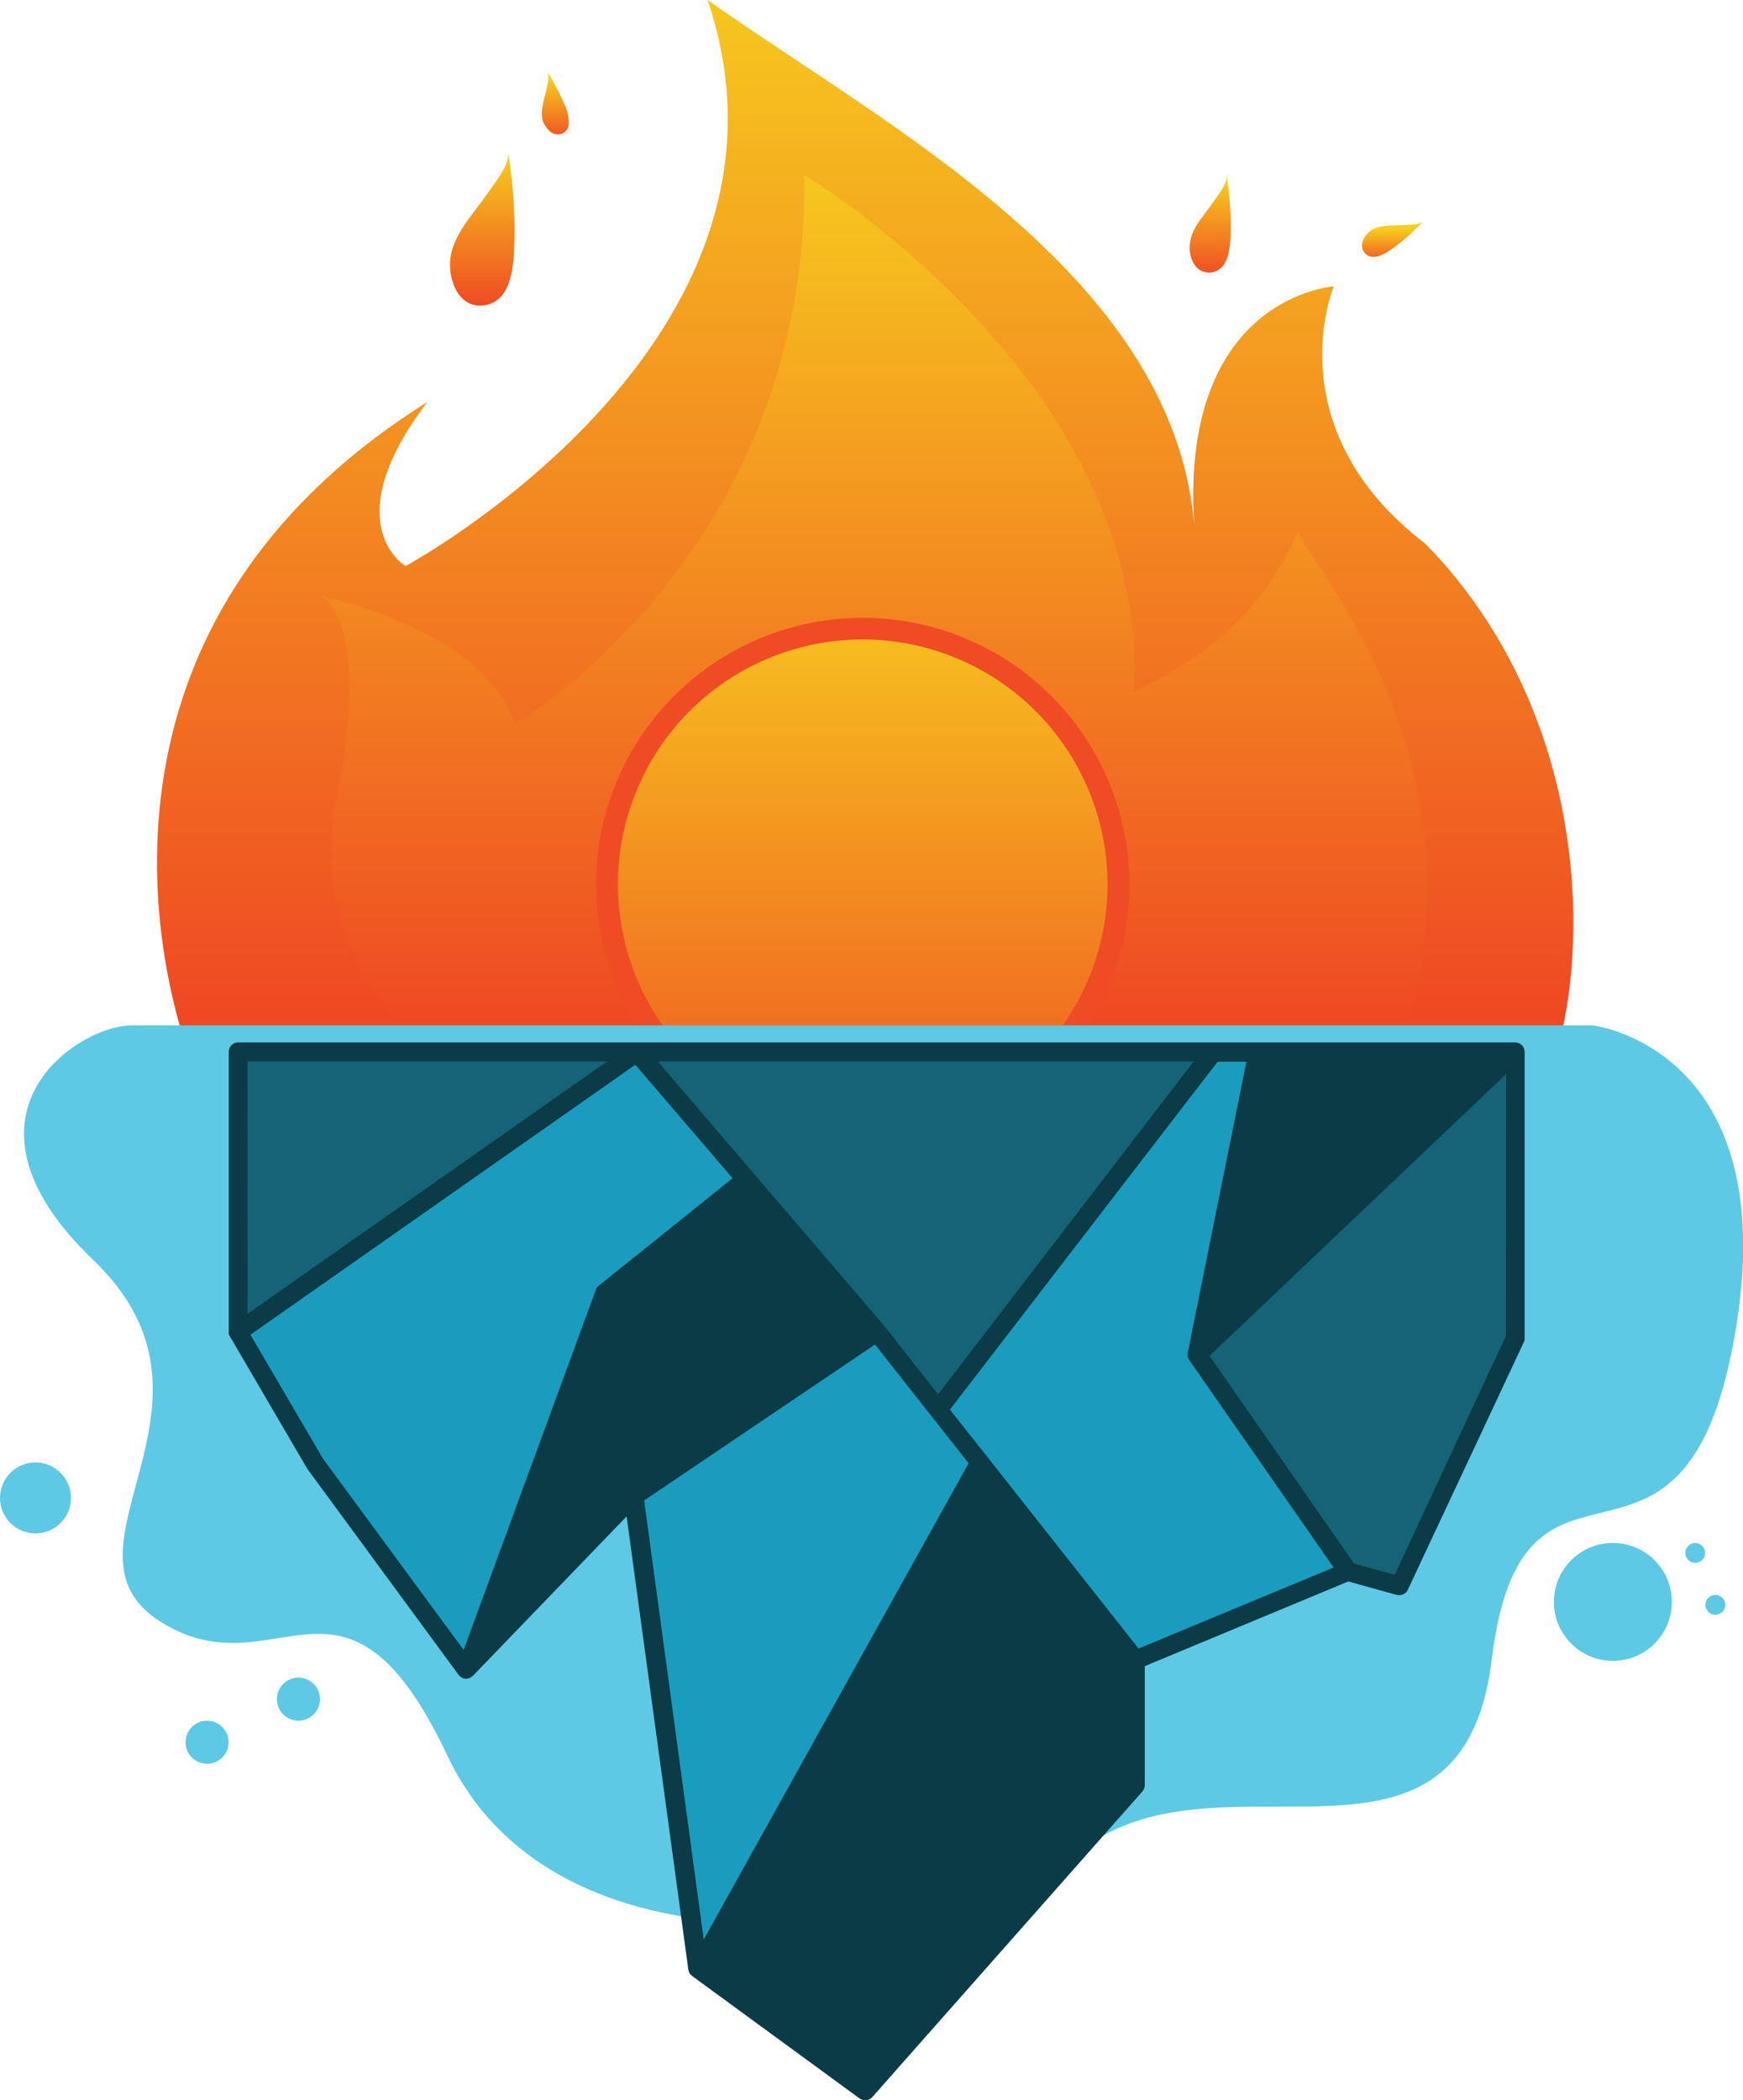 <svg xmlns="http://www.w3.org/2000/svg" xmlns:xlink="http://www.w3.org/1999/xlink" viewBox="0 0 351.17 423.13">
  <defs>
    <linearGradient id="linear-gradient" x1="-799.81" y1="788.54" x2="-799.81" y2="403.23" gradientTransform="matrix(0.56, 0, 0, -0.56, 624.64, 429.99)" gradientUnits="userSpaceOnUse">
      <stop offset="0" stop-color="#f7ce1e"/>
      <stop offset="1" stop-color="#ef4923"/>
    </linearGradient>
    <linearGradient id="linear-gradient-2" x1="-936.79" y1="712.91" x2="-936.79" y2="657.21" xlink:href="#linear-gradient"/>
    <linearGradient id="linear-gradient-3" x1="-676.41" y1="703.32" x2="-676.41" y2="668.02" xlink:href="#linear-gradient"/>
    <linearGradient id="linear-gradient-4" x1="-610.99" y1="685.41" x2="-610.99" y2="672.4" xlink:href="#linear-gradient"/>
    <linearGradient id="linear-gradient-5" x1="-910.76" y1="739.64" x2="-910.76" y2="716.73" xlink:href="#linear-gradient"/>
    <linearGradient id="linear-gradient-6" x1="-796.78" y1="721.78" x2="-796.78" y2="400.03" xlink:href="#linear-gradient"/>
    <linearGradient id="linear-gradient-7" x1="-800.69" y1="571.4" x2="-800.69" y2="327.68" xlink:href="#linear-gradient"/>
  </defs>
  <g id="Layer_2" data-name="Layer 2">
    <g id="Layer_1-2" data-name="Layer 1">
      <g id="logo-logo">
        <g>
        <!-- Flames -->
          <g id="flames" class="flame">
            <path d="M313.06,213.9c-5.35.23-16.84.28-32.1.17-49.66-.17-139.86-1.63-195.49-2.59-28.6-.51-48.08-.84-48.08-.84C36.94,208.05,7.54,130.29,86.09,81c-18.69,24.61-4.39,33.05-4.39,33.05S165.82,68.69,142.56,0c35.7,25.28,93.47,55.12,98,105.35-2.64-45.72,28.16-47.64,28.16-47.64s-12,28.55,18.47,51.86C319.53,142.62,320.77,189.92,313.06,213.9Z" fill="url(#linear-gradient)"/>
            <path d="M94.65,61.15a5,5,0,0,0,1.52.39A5.68,5.68,0,0,0,101.52,59c2-3.15,2-7.37,2.14-11a100.58,100.58,0,0,0-1.3-17.4c.4,2.59-2.59,6.08-3.88,8-2.76,4.11-7.27,8.56-7.77,13.74C90.43,55.4,91.55,59.8,94.65,61.15Z" fill="url(#linear-gradient-2)"/>
            <path d="M242.17,54.62a7.25,7.25,0,0,0,1,.28,3.68,3.68,0,0,0,3.44-1.64c1.24-2,1.29-4.67,1.35-6.92a66.08,66.08,0,0,0-.84-11c.22,1.63-1.64,3.83-2.48,5.07-1.75,2.64-4.62,5.46-4.9,8.72C239.46,51,240.2,53.77,242.17,54.62Z" fill="url(#linear-gradient-3)"/>
            <path d="M274.71,50.62A2.3,2.3,0,0,0,277,51.74c1.58-.16,3-1.29,4.28-2.19a47.8,47.8,0,0,0,5.52-5c-.79.79-2.71.73-3.72.79-2.14.16-4.78-.17-6.7,1-1.13.73-2.25,2.25-1.91,3.66A1.22,1.22,0,0,0,274.71,50.62Z" fill="url(#linear-gradient-4)"/>
            <path d="M112.33,27.08A2,2,0,0,0,113,27a2.18,2.18,0,0,0,1.57-1.86,8.76,8.76,0,0,0-1-4.45,44.55,44.55,0,0,0-3.32-6.3c.56.9,0,2.7-.17,3.66-.39,2-1.35,4.39-.68,6.42C109.85,25.62,111,27.08,112.33,27.08Z" fill="url(#linear-gradient-5)"/>
            <path d="M281,214.07c-49.66-.17-139.86-1.63-195.49-2.59-11.54-10.42-23.14-27.81-17.12-53.54C74.66,124.38,64.53,120,64.53,120s32.71,6.64,39.24,25.78c0,0,59.23-34.34,58.28-110.52,0,0,69.81,41.78,66.44,104.33.45-1.75,22-7.15,33.05-32.6C261,110.25,303.37,154.33,281,214.07Z" fill="url(#linear-gradient-6)"/>
            <path d="M281,214.07c-49.66-.17-139.86-1.63-195.49-2.59-11.54-10.42-23.14-27.81-17.12-53.54C74.66,124.38,64.53,120,64.53,120s32.71,6.64,39.24,25.78c0,0,59.23-34.34,58.28-110.52,0,0,69.81,41.78,66.44,104.33.45-1.75,22-7.15,33.05-32.6C261,110.25,303.37,154.33,281,214.07Z" fill="none"/>
            <circle cx="173.81" cy="178.21" r="51.52" fill="url(#linear-gradient-7)" class="flame"/>
            <path d="M173.81,231.92a53.72,53.72,0,1,1,53.72-53.71A53.78,53.78,0,0,1,173.81,231.92Zm0-103.09a49.32,49.32,0,1,0,49.33,49.32A49.38,49.38,0,0,0,173.81,128.83Z" fill="#ef4b24"/>
          </g>
          <!-- Bottom water -->
          <g>
            <circle cx="7.15" cy="301.79" r="7.15" fill="#5ec9e5"/>
            <path d="M341.55,310.86a2,2,0,1,0,2,2A2.06,2.06,0,0,0,341.55,310.86Z" fill="#5ec9e5"/>
            <path d="M320.88,206.58H26.58c-11,0-38.24,18.13-7.77,47.3s-9.74,58.33,13.62,72.91,36.94-17,57.71,26.92S177,391.94,215.25,375.1c27.2-26.57,79.06,10.36,85.31-40.82s38.45-6.47,48.87-64.8S320.88,206.58,320.88,206.58Z" fill="#5ec9e5"/>
            <circle cx="324.95" cy="322.74" r="11.88" fill="#5ec9e5"/>
            <path d="M345.6,321.33a2,2,0,1,0,2,2A2,2,0,0,0,345.6,321.33Z" fill="#5ec9e5"/>
            <circle cx="60.13" cy="342.33" r="4.34" fill="#5ec9e5"/>
            <circle cx="41.72" cy="351.01" r="4.34" fill="#5ec9e5"/>
          </g>
          <!-- Bottom ice -->
          <g>
            <polygon points="301.74 213.34 254.61 213.34 243.41 268.69 301.74 213.34" fill="#0b3b46"/>
            <polygon points="243.01 273.02 272.46 315.36 281.19 317.84 303.88 269.31 303.88 215.25 243.01 273.02" fill="#146377"/>
            <path d="M239.8,273.25a1.29,1.29,0,0,1-.05-.28v-.4l11.93-59.23H245L190.76,284l7.71,9.79.17.17,30.58,38.8L269.36,316l-29.44-42.45C239.86,273.42,239.8,273.36,239.8,273.25Z" fill="#1a9cbe"/>
            <polygon points="49.44 213.34 49.44 265.59 123.81 213.34 49.44 213.34" fill="#146377"/>
            <path d="M121,259.45l27.36-22-20.27-23.59-78.2,54.89,14.86,25.4,28.83,39.24,27-73.36A1.33,1.33,0,0,1,121,259.45Z" fill="#1a9cbe"/>
            <polygon points="188.96 281.64 241.49 213.34 131.47 213.34 177.87 267.56 188.96 281.64" fill="#146377"/>
            <polygon points="150.16 239.63 123.08 261.42 98.48 328.37 99.27 328.88 126.74 300.33 126.91 300.22 174.54 268.07 150.16 239.63" fill="#0b3b46"/>
            <polygon points="176.35 270.26 129.22 302.08 141.49 392.22 195.72 294.76 176.35 270.26" fill="#1a9cbe"/>
            <polygon points="142.56 396.27 174.15 419.36 227.42 359.17 227.42 334.96 197.63 297.18 142.56 396.27" fill="#0b3b46"/>
            <path d="M307.14,211.65a1.24,1.24,0,0,0-.11-.45,3.19,3.19,0,0,0-.22-.39c-.06-.06-.06-.17-.17-.23h0c-.12-.11-.28-.17-.4-.28a.25.25,0,0,0-.17-.11.4.4,0,0,1-.22-.06,1.56,1.56,0,0,0-.51-.11H48a1.89,1.89,0,0,0-1.91,1.91v56.42a.56.56,0,0,0,0,.28v.11a2.3,2.3,0,0,0,.23.51l15.54,26.58c.06.05.06.11.11.17l30.46,41.49c.06.06.12.06.12.11a1.43,1.43,0,0,0,.33.29c.12.05.17.11.28.16s.06.06.12.06a.66.66,0,0,0,.34.06s.11.05.16.05h.12a2,2,0,0,0,.62-.11s0,0,.11-.06a1.19,1.19,0,0,0,.51-.33c0-.06,0-.06.11-.06l31-32.15,12.44,91.38c0,.06.06.06.06.12s0,.22.11.39a.9.9,0,0,0,.17.28c0,.11.17.17.28.28l.17.17,33.72,24.66a2,2,0,0,0,1.13.34,1.9,1.9,0,0,0,1.41-.62l54.44-61.6a1.89,1.89,0,0,0,.46-1.23v-24l41-17.06,9.74,2.7a1.94,1.94,0,0,0,2.25-1L307,270.43a1.67,1.67,0,0,0,.17-.79V211.93C307.2,211.82,307.14,211.76,307.14,211.65Zm-6.64,2.2-56.36,53.49L255,213.85Zm-60,0L189,280.91l-10.81-13.74-.06-.06h0l-45.61-53.26Zm-190.64,0h72.46L49.89,264.69ZM93.41,332.42,65.09,293.91l-14.64-25L128,214.52l19.6,22.86-27,21.68a1.67,1.67,0,0,0-.57.84Zm33.16-32.54c0,.06-.17.11-.22.17L98.93,328.54l24.55-66.83,26.63-21.46L173.81,268l-47.18,31.86A.06.06,0,0,0,126.57,299.88Zm3.21,2.42,46.51-31.42,18.86,23.93-53.37,95.95ZM226.91,359l-52.82,59.74-31-22.58,54.5-98.08,29.22,37.05V359Zm2.48-26.86-30.52-38.68h0L191.38,284l53.94-70.1h5.8L239.3,272.52v.56a.83.83,0,0,0,0,.34l.17.33c.06.06.06.17.11.23l29.11,41.83Zm74-62.95L281,317.28,272.8,315l-29.11-41.83,59.74-56.76Z" fill="#0b3b46"/>
          </g>
        </g>
      </g>
    </g>
  </g>
</svg>
